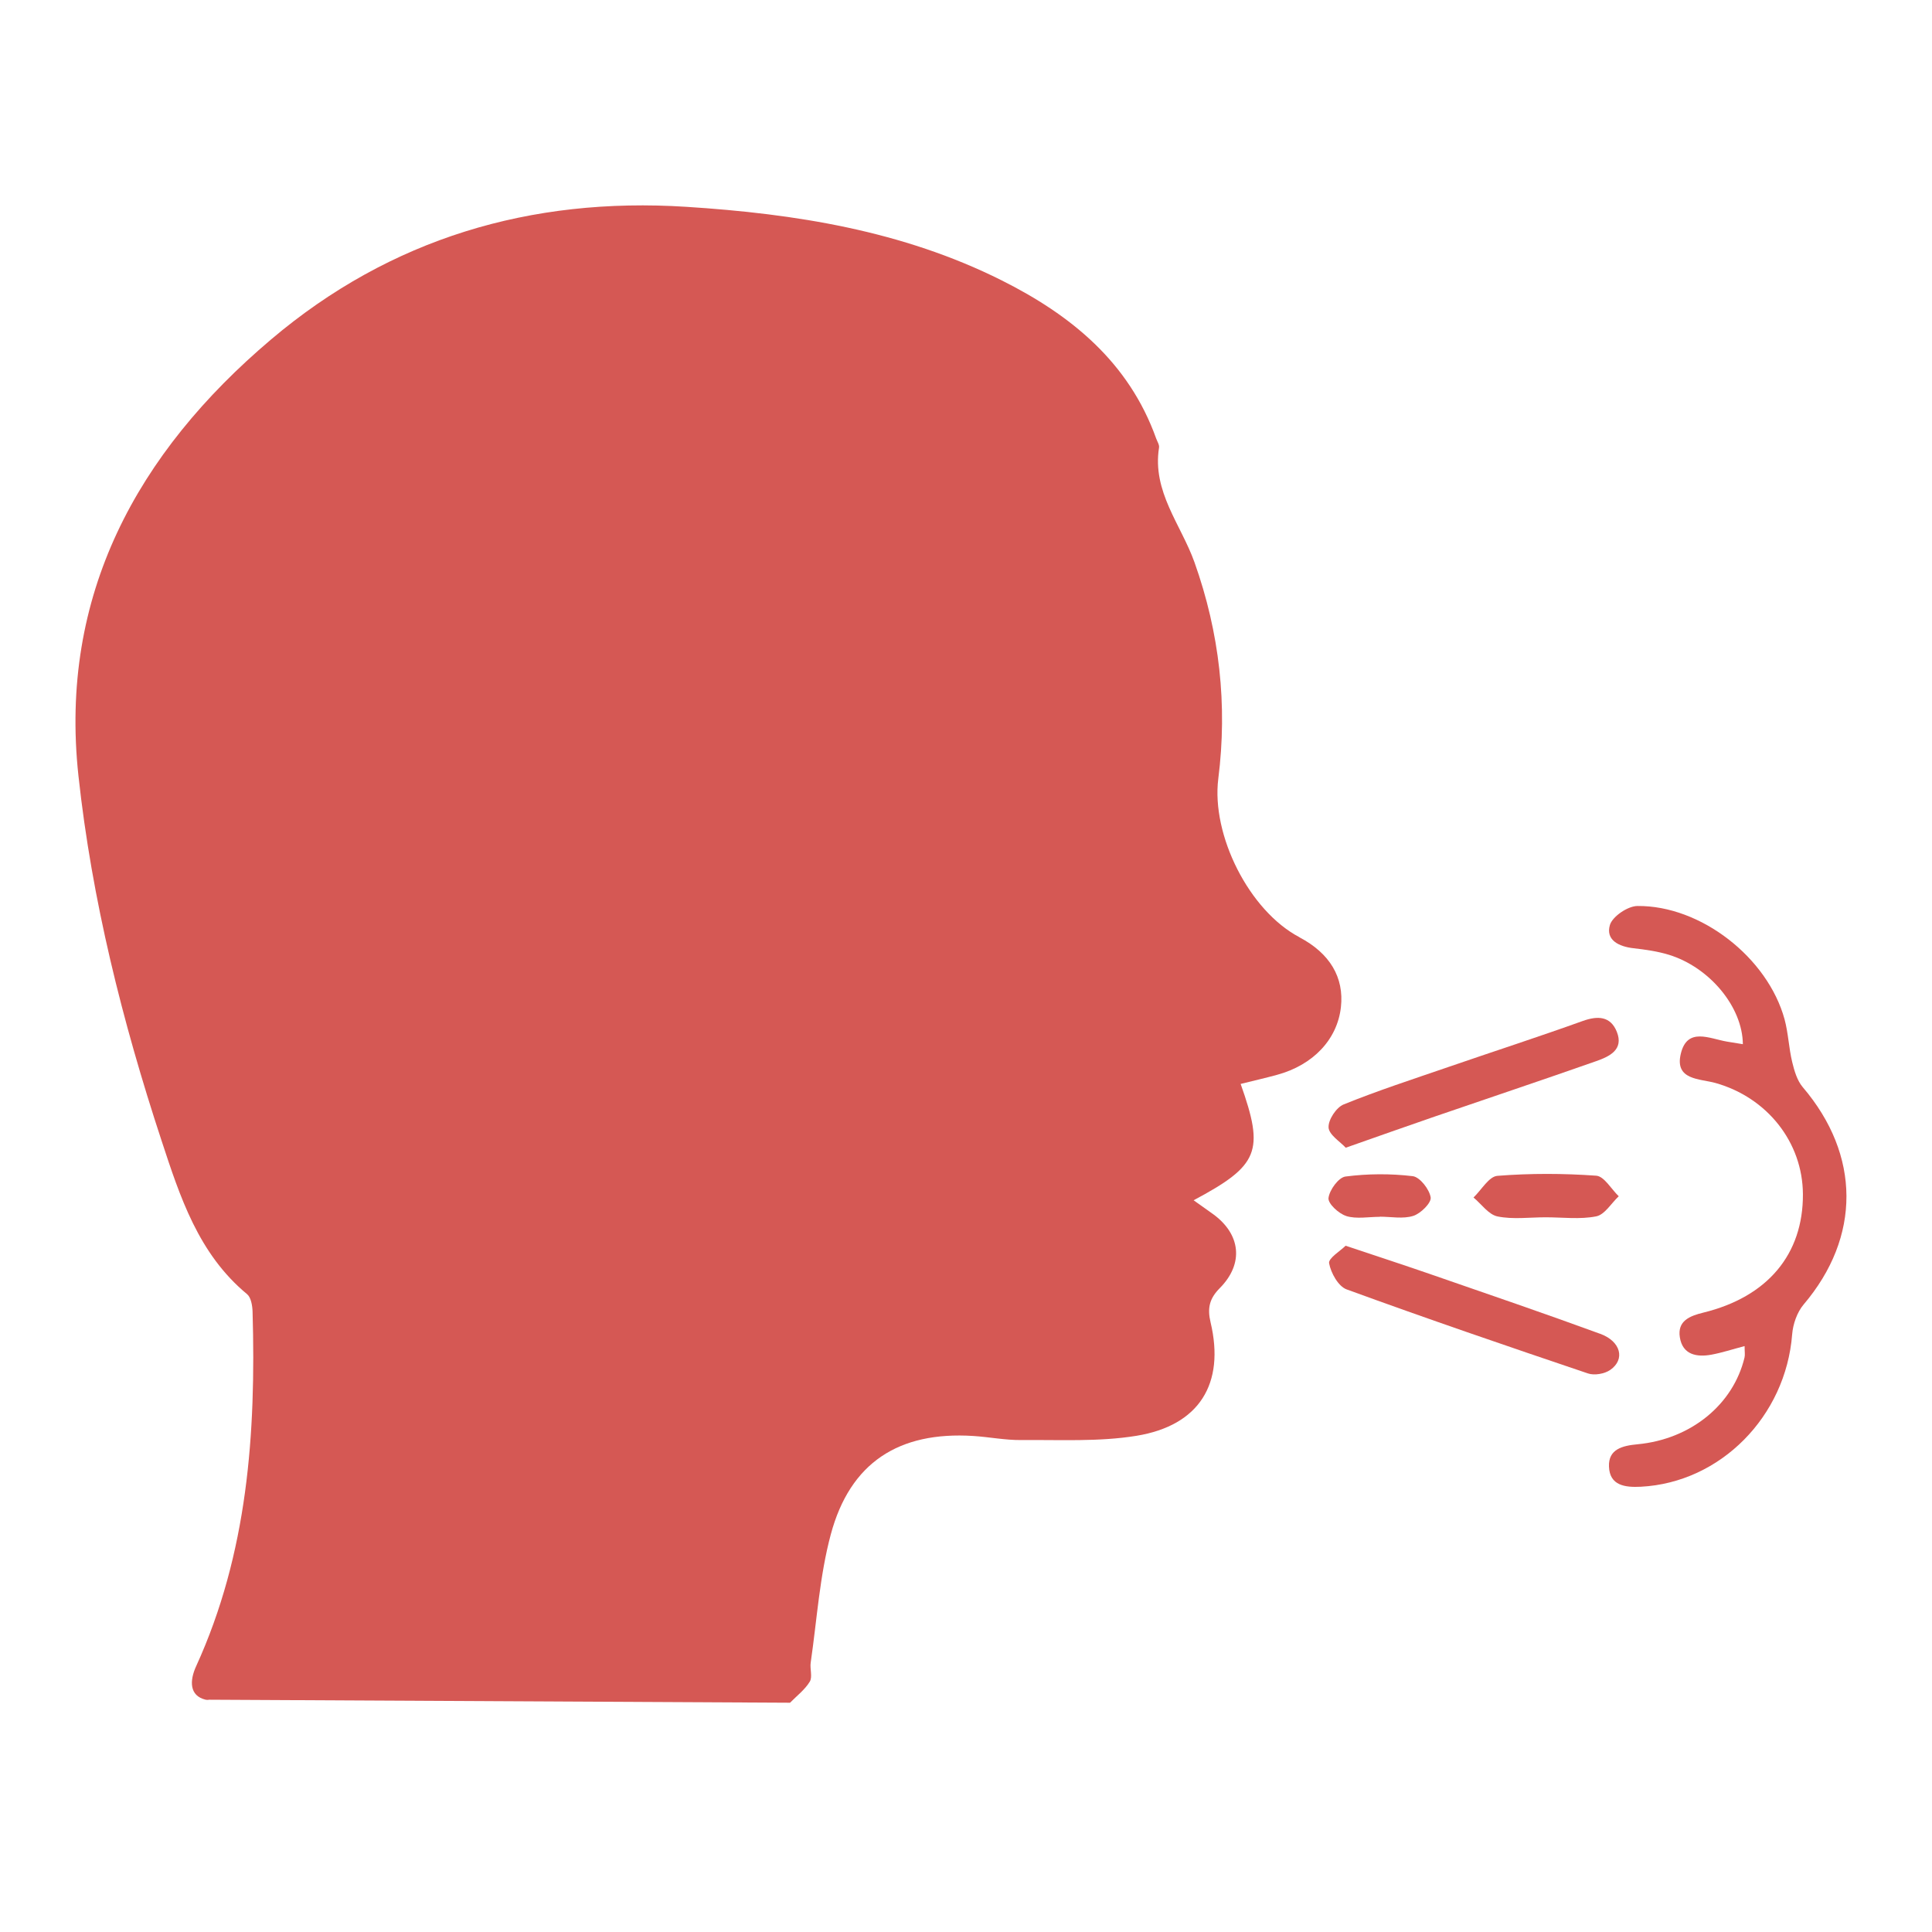 <?xml version="1.0" encoding="UTF-8"?>
<svg id="Layer_1" data-name="Layer 1" xmlns="http://www.w3.org/2000/svg" viewBox="0 0 700 700">
  <defs>
    <style>
      .cls-1 {
        fill: #d55854;
      }
    </style>
  </defs>
  <path class="cls-1" d="M470.79,339.56c-18.22-9.59-31.94-37-29.38-57.42,3.38-26.77,.46-52.88-8.63-78.42-4.86-13.64-15.38-25.59-12.84-41.55,.16-1.02-.65-2.21-1.04-3.3-9.9-27.67-30.86-44.71-56-57.3-35.91-17.98-74.75-24.12-114.3-26.64-56.31-3.59-107.16,11.46-150.36,48.04C49.63,164.1,21.35,215.78,28.42,281.06c4.86,44.93,15.9,89.01,30.06,132.05,6.73,20.47,13.4,41.19,31.03,55.78,1.45,1.2,1.93,4.16,2,6.34,1.27,44.1-1.76,87.56-20.45,128.48-2.42,5.3-2.45,10.71,3.45,12.13,.42,.1,.88,.08,1.33,0l210.41,1.09c2.44-2.5,5.38-4.71,7.15-7.64,1.04-1.72,0-4.6,.33-6.88,2.26-15.53,3.24-31.41,7.28-46.46,6.99-26.03,24.63-37.37,51.6-35.67,5.82,.37,11.62,1.54,17.44,1.48,13.93-.13,28.09,.68,41.71-1.54,22.81-3.72,32.12-18.92,26.86-41.08-1.24-5.19-.42-8.65,3.35-12.45,8.78-8.86,7.58-19.54-2.49-26.82-2.19-1.59-4.42-3.15-7.01-4.99,23.69-12.63,25.73-17.69,17.04-42.15,4.45-1.11,8.86-2.11,13.2-3.3,13.1-3.56,21.83-12.84,23.13-24.52,1.2-10.75-4-19.51-15.04-25.31l-.02-.02Z"/>
  <path class="cls-1" d="M653.18,393.91c-2.05-2.41-3.07-5.95-3.84-9.14-1.22-5.07-1.4-10.42-2.76-15.46-6.1-22.3-30.32-41.28-53.32-41.05-3.5,.03-9.05,3.8-9.97,6.91-1.58,5.43,3.24,7.79,8.53,8.39,4.32,.49,8.71,1.11,12.84,2.37,14.74,4.54,26.69,18.86,26.81,32.4-2-.33-3.89-.62-5.77-.94-6.31-1.07-14.37-5.36-16.71,4.39-2.32,9.64,6.96,9.02,12.62,10.62,18.65,5.27,31.52,21.43,31.62,40.28,.11,21.74-12.78,37.2-36.07,42.9-5.01,1.22-9.46,3.04-8.52,8.96,.99,6.29,6.06,7.27,11.46,6.28,3.85-.72,7.59-1.95,12-3.11,0,2.03,.21,3.15-.03,4.16-4.1,17.04-19.43,29.6-38.79,31.42-5.48,.52-10.55,1.77-10.32,8.05,.24,6.94,5.84,7.62,11.57,7.33,28.84-1.51,52.48-25.47,54.8-55.19,.29-3.74,1.79-8.03,4.16-10.84,20.78-24.45,20.69-54.1-.31-78.73h0Z"/>
  <path class="cls-1" d="M481.36,408.51c.18,2.68,4.19,5.12,6.23,7.33,11.8-4.15,21.95-7.75,32.12-11.25,19.56-6.73,39.18-13.27,58.69-20.14,4.7-1.66,10.01-4.11,7.4-10.62-2.26-5.62-6.81-5.9-12.37-3.9-16.18,5.82-32.53,11.1-48.77,16.7-12.66,4.36-25.43,8.5-37.83,13.53-2.67,1.07-5.64,5.61-5.46,8.34v.02Z"/>
  <path class="cls-1" d="M579.76,483.26c-19.95-7.3-40.06-14.18-60.13-21.13-10.18-3.53-20.42-6.88-32.09-10.78-1.84,1.84-6.32,4.54-5.98,6.36,.65,3.51,3.33,8.36,6.34,9.46,28.99,10.58,58.2,20.58,87.44,30.45,2.34,.8,6.03,.16,8.08-1.27,5.49-3.8,3.87-10.34-3.63-13.09h-.03Z"/>
  <path class="cls-1" d="M578.36,425.98c-11.9-.85-23.95-.89-35.83,.05-3.07,.24-5.77,5.1-8.65,7.85,2.88,2.39,5.48,6.21,8.71,6.86,5.61,1.14,11.61,.31,17.44,.31,6.13,0,12.42,.83,18.31-.34,3.09-.62,5.46-4.75,8.16-7.28-2.71-2.6-5.27-7.23-8.14-7.45Z"/>
  <path class="cls-1" d="M487.78,440.6c3.72,1.14,8.06,.28,12.14,.28v-.05c4.08,0,8.44,.88,12.13-.29,2.71-.86,6.62-4.75,6.31-6.7-.47-2.96-3.92-7.38-6.5-7.69-8.03-.96-16.35-.91-24.37,.13-2.5,.33-5.82,4.89-6.15,7.8-.23,2,3.72,5.67,6.44,6.5v.02Z"/>
</svg>